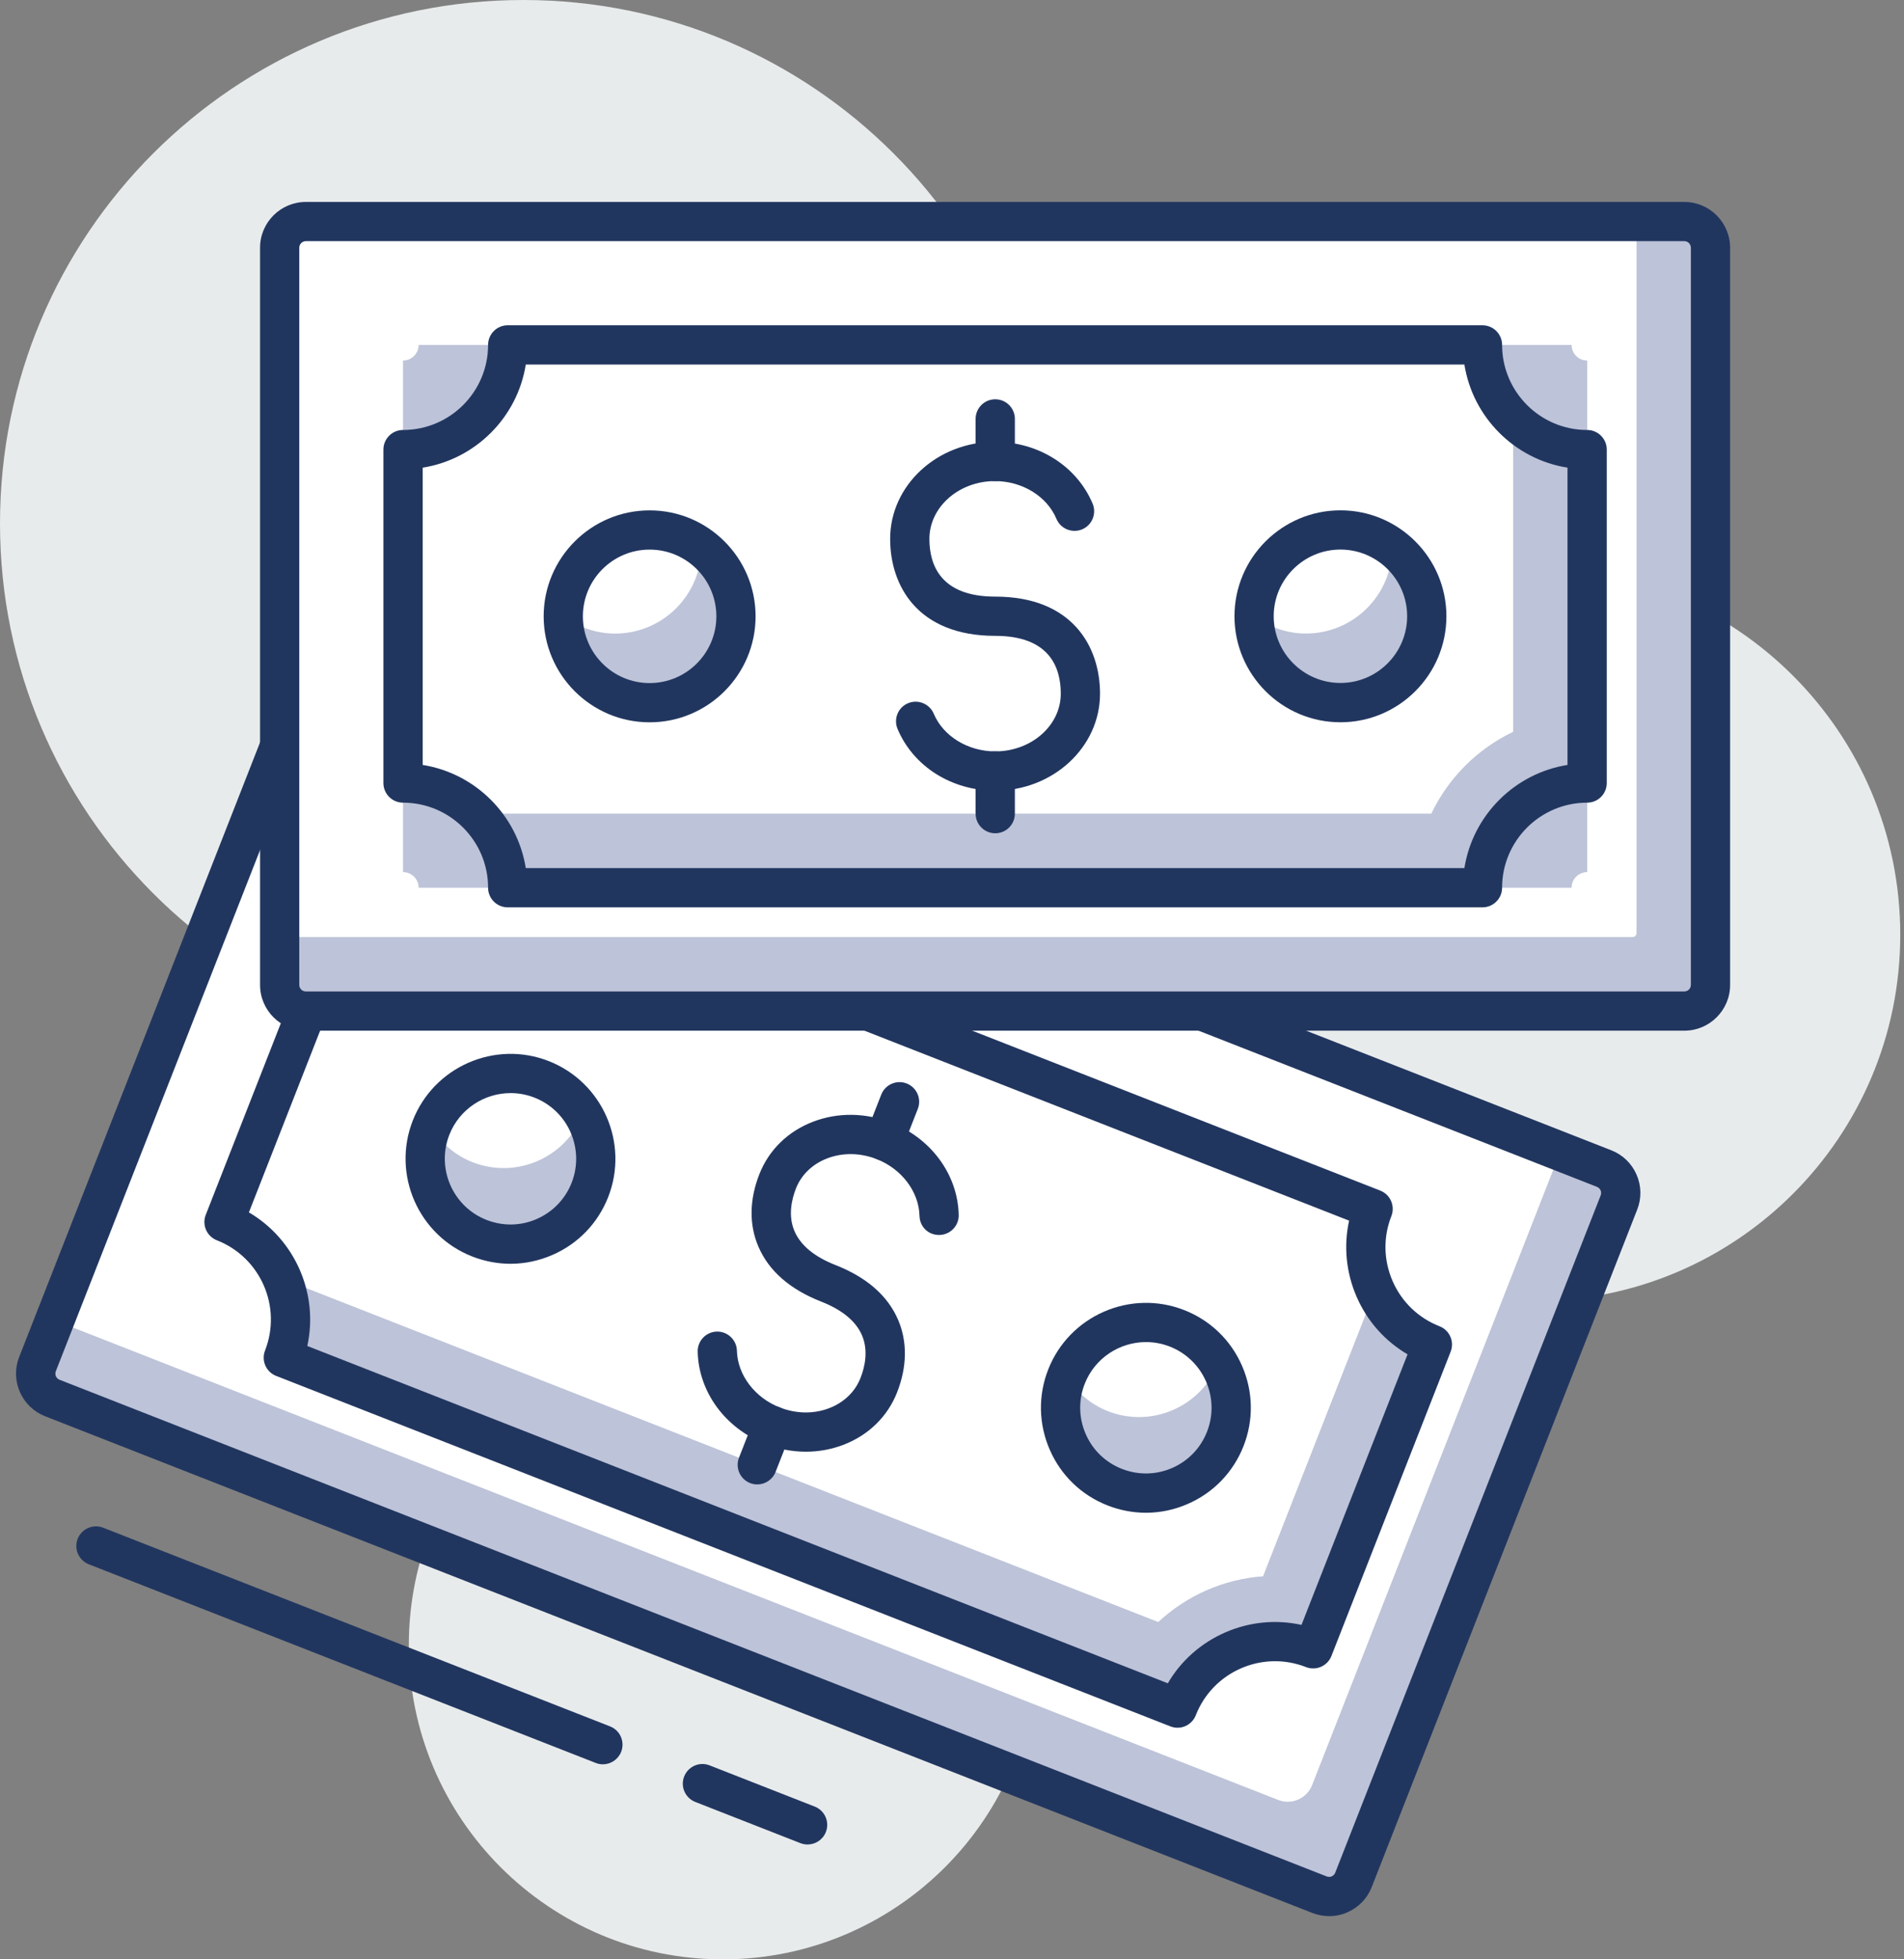 <?xml version="1.0" encoding="UTF-8"?> <svg xmlns="http://www.w3.org/2000/svg" width="138" height="142" viewBox="0 0 138 142" fill="none"><rect x="0" y="0" width="138" height="142" fill="#808080" stroke="none"/> <path d="M111.176 94.297C125.841 94.297 137.729 82.409 137.729 67.744C137.729 53.08 125.841 41.191 111.176 41.191C96.511 41.191 84.623 53.08 84.623 67.744C84.623 82.409 96.511 94.297 111.176 94.297Z" fill="#E8EBEC"></path> <path d="M52.39 142C64.96 142 75.15 131.81 75.15 119.24C75.15 106.671 64.96 96.481 52.39 96.481C39.82 96.481 29.63 106.671 29.63 119.24C29.63 131.81 39.82 142 52.39 142Z" fill="#E8EBEC"></path> <path d="M37.933 75.865C58.882 75.865 75.865 58.882 75.865 37.933C75.865 16.983 58.882 0 37.933 0C16.983 0 0 16.983 0 37.933C0 58.882 16.983 75.865 37.933 75.865Z" fill="#E8EBEC"></path> <path d="M24.417 48.693L116.265 84.691C117.241 85.073 117.721 86.173 117.34 87.149L98.102 136.241C97.717 137.217 96.62 137.698 95.641 137.316L3.793 101.318C2.817 100.936 2.337 99.836 2.718 98.86L21.959 49.765C22.341 48.792 23.441 48.311 24.417 48.693Z" fill="#BDC3D8"></path> <path d="M24.418 48.693L113.1 83.449L95.101 129.373C94.716 130.349 93.616 130.83 92.643 130.448L3.96 95.692L21.959 49.765C22.341 48.792 23.442 48.311 24.418 48.693Z" fill="white"></path> <path d="M96.337 138.869C95.927 138.869 95.516 138.789 95.12 138.639L3.273 102.642C2.447 102.316 1.796 101.694 1.44 100.879C1.086 100.067 1.067 99.165 1.392 98.339L20.633 49.247C21.297 47.542 23.226 46.696 24.932 47.366L116.782 83.364C117.608 83.687 118.259 84.312 118.615 85.126C118.969 85.938 118.989 86.841 118.663 87.664L99.423 136.758C99.1 137.584 98.475 138.232 97.66 138.589C97.236 138.778 96.786 138.869 96.337 138.869ZM23.727 49.986C23.645 49.986 23.577 50.008 23.538 50.025C23.456 50.059 23.345 50.136 23.286 50.285L4.045 99.38C3.952 99.623 4.071 99.898 4.314 99.994L96.161 135.992C96.323 136.054 96.458 136.014 96.523 135.983C96.591 135.952 96.713 135.881 96.775 135.723L116.016 86.631C116.078 86.473 116.038 86.334 116.007 86.266C115.979 86.201 115.905 86.077 115.747 86.015L23.9 50.017C23.837 49.991 23.778 49.986 23.727 49.986Z" fill="#21365F"></path> <path d="M34.714 62.214L99.525 87.613C97.997 91.514 99.918 95.915 103.819 97.445L95.177 119.498C91.276 117.968 86.875 119.891 85.344 123.792L20.534 98.393C22.064 94.489 20.14 90.091 16.237 88.561L24.878 66.511C28.782 68.038 33.186 66.115 34.714 62.214Z" fill="#BDC3D8"></path> <path d="M91.545 114.239L99.963 92.758C99.406 91.205 99.361 89.463 100.008 87.805L34.227 62.025C32.804 65.657 28.703 67.447 25.071 66.024L16.047 89.047C17.705 89.695 18.952 90.914 19.713 92.379L83.95 117.554C86.023 115.62 88.713 114.44 91.545 114.239Z" fill="white"></path> <path d="M85.344 125.214C85.169 125.214 84.994 125.181 84.827 125.116L20.016 99.717C19.283 99.431 18.924 98.605 19.21 97.875C20.449 94.707 18.884 91.126 15.719 89.887C15.368 89.751 15.085 89.477 14.933 89.132C14.783 88.787 14.774 88.391 14.913 88.043L23.555 65.99C23.69 65.64 23.965 65.354 24.31 65.204C24.655 65.051 25.045 65.046 25.396 65.181C26.929 65.781 28.604 65.753 30.114 65.094C31.625 64.437 32.785 63.23 33.384 61.694C33.52 61.34 33.794 61.06 34.139 60.907C34.485 60.754 34.878 60.752 35.228 60.887L100.039 86.286C100.39 86.425 100.673 86.696 100.826 87.044C100.976 87.389 100.984 87.782 100.846 88.13C100.243 89.664 100.277 91.338 100.936 92.849C101.595 94.356 102.803 95.519 104.336 96.119C105.069 96.404 105.428 97.233 105.142 97.96L96.501 120.013C96.215 120.742 95.392 121.104 94.659 120.819C91.491 119.577 87.91 121.144 86.671 124.307C86.535 124.66 86.261 124.94 85.918 125.093C85.735 125.178 85.54 125.214 85.344 125.214ZM22.273 97.547L84.643 121.993C85.596 120.36 87.039 119.079 88.801 118.307C90.569 117.537 92.49 117.354 94.331 117.761L102.017 98.153C100.387 97.196 99.1 95.757 98.331 93.992C97.561 92.226 97.377 90.308 97.782 88.464L35.415 64.022C34.462 65.651 33.022 66.935 31.257 67.704C29.492 68.477 27.566 68.658 25.727 68.253L18.041 87.865C21.385 89.825 23.105 93.76 22.273 97.547Z" fill="#21365F"></path> <path d="M42.756 86.235C41.511 89.415 37.925 90.982 34.745 89.737C31.566 88.49 29.998 84.906 31.243 81.724C32.491 78.544 36.075 76.977 39.257 78.224C42.436 79.469 44.003 83.056 42.756 86.235Z" fill="white"></path> <path d="M42.246 80.751C40.993 83.913 37.418 85.469 34.247 84.227C32.946 83.718 31.936 82.804 31.257 81.701C31.254 81.701 31.254 81.701 31.254 81.701C29.82 85.325 32.043 89.486 36.151 90.111C38.433 90.459 40.801 89.409 42.094 87.494C43.576 85.296 43.451 82.711 42.246 80.751Z" fill="#BDC3D8"></path> <path d="M37.002 91.59C36.066 91.59 35.124 91.412 34.224 91.061C30.321 89.531 28.389 85.109 29.919 81.206C31.449 77.305 35.873 75.37 39.774 76.901C43.678 78.434 45.61 82.855 44.08 86.756C43.338 88.648 41.904 90.136 40.043 90.948C39.07 91.372 38.037 91.59 37.002 91.59ZM37.008 79.22C35.107 79.22 33.302 80.369 32.567 82.244C31.611 84.688 32.819 87.452 35.262 88.411C36.445 88.874 37.74 88.855 38.906 88.343C40.071 87.831 40.968 86.9 41.432 85.718C42.388 83.271 41.183 80.504 38.739 79.548C38.17 79.325 37.585 79.22 37.008 79.22Z" fill="#21365F"></path> <path d="M88.809 104.28C87.565 107.459 83.978 109.026 80.799 107.781C77.619 106.534 76.052 102.95 77.297 99.771C78.544 96.591 82.131 95.024 85.31 96.269C88.487 97.516 90.054 101.1 88.809 104.28Z" fill="white"></path> <path d="M88.3 98.795C87.047 101.957 83.472 103.513 80.301 102.274C79 101.762 77.99 100.851 77.311 99.745H77.308C75.874 103.369 78.097 107.53 82.205 108.155C84.487 108.503 86.855 107.456 88.148 105.538C89.63 103.34 89.503 100.755 88.3 98.795Z" fill="#BDC3D8"></path> <path d="M83.056 109.634C82.12 109.634 81.178 109.456 80.278 109.105C78.386 108.364 76.898 106.933 76.086 105.069C75.274 103.21 75.232 101.14 75.973 99.25C77.503 95.349 81.927 93.417 85.828 94.945C87.721 95.686 89.209 97.12 90.02 98.981C90.832 100.843 90.872 102.908 90.131 104.8C89.389 106.689 87.958 108.18 86.094 108.992C85.124 109.419 84.088 109.634 83.056 109.634ZM83.062 97.264C81.161 97.264 79.356 98.413 78.621 100.285C78.157 101.471 78.182 102.76 78.691 103.929C79.201 105.097 80.131 105.991 81.316 106.455C82.499 106.919 83.791 106.896 84.96 106.387C86.125 105.878 87.022 104.944 87.483 103.762C88.442 101.318 87.234 98.549 84.79 97.592C84.222 97.369 83.636 97.264 83.062 97.264Z" fill="#21365F"></path> <path d="M58.409 105.21C57.425 105.21 56.432 105.021 55.476 104.65C52.565 103.51 50.639 100.885 50.568 97.963C50.548 97.177 51.171 96.526 51.954 96.503C51.968 96.503 51.98 96.503 51.988 96.503C52.758 96.503 53.391 97.12 53.411 97.892C53.454 99.638 54.701 101.292 56.511 102C57.702 102.466 58.972 102.486 60.093 102.056C61.167 101.646 61.974 100.871 62.367 99.87C62.681 99.072 62.952 97.887 62.477 96.778C62.039 95.751 61.043 94.931 59.518 94.331C57.252 93.443 55.722 92.105 54.97 90.351C54.285 88.767 54.311 86.945 55.038 85.095C55.728 83.336 57.114 81.984 58.947 81.288C60.729 80.609 62.729 80.632 64.579 81.356C67.49 82.496 69.416 85.121 69.487 88.046C69.506 88.832 68.884 89.48 68.1 89.502C67.28 89.522 66.661 88.9 66.644 88.114C66.601 86.368 65.354 84.716 63.544 84.006C62.355 83.542 61.083 83.52 59.962 83.95C58.888 84.357 58.081 85.135 57.688 86.136C57.377 86.934 57.105 88.114 57.586 89.228C58.03 90.258 59.029 91.084 60.559 91.683C62.822 92.572 64.35 93.909 65.099 95.663C65.772 97.242 65.747 99.058 65.02 100.91C64.33 102.667 62.944 104.019 61.111 104.718C60.248 105.043 59.332 105.21 58.409 105.21Z" fill="#21365F"></path> <path d="M54.885 107.581C54.713 107.581 54.537 107.549 54.368 107.484C53.635 107.196 53.276 106.37 53.562 105.64L54.673 102.803C54.962 102.07 55.785 101.708 56.517 101.997C57.25 102.285 57.609 103.106 57.324 103.841L56.212 106.678C55.989 107.241 55.454 107.581 54.885 107.581Z" fill="#21365F"></path> <path d="M64.084 84.111C63.911 84.111 63.736 84.08 63.566 84.012C62.834 83.723 62.474 82.9 62.76 82.168L63.872 79.331C64.16 78.598 64.984 78.236 65.716 78.522C66.449 78.81 66.808 79.636 66.522 80.366L65.411 83.203C65.19 83.769 64.653 84.111 64.084 84.111Z" fill="#21365F"></path> <path d="M20.553 16.058H123.693C123.848 16.058 123.976 16.186 123.976 16.341V72.991C123.976 73.147 123.848 73.274 123.693 73.274H20.553C20.398 73.274 20.27 73.147 20.27 72.991V16.341C20.27 16.186 20.398 16.058 20.553 16.058Z" fill="#BDC3D8"></path> <path d="M20.553 16.058H118.613V67.628C118.613 67.784 118.485 67.911 118.33 67.911H20.27V16.341C20.27 16.186 20.398 16.058 20.553 16.058Z" fill="white"></path> <path d="M122.078 74.697H22.166C20.335 74.697 18.848 73.209 18.848 71.379V17.954C18.848 16.126 20.335 14.636 22.166 14.636H122.078C123.908 14.636 125.396 16.126 125.396 17.954V71.379C125.399 73.209 123.908 74.697 122.078 74.697ZM22.166 17.478C21.905 17.478 21.691 17.693 21.691 17.954V71.379C21.691 71.642 21.903 71.854 22.166 71.854H122.078C122.338 71.854 122.553 71.642 122.553 71.379V17.954C122.553 17.693 122.341 17.478 122.078 17.478H22.166Z" fill="#21365F"></path> <path d="M30.343 24.997H113.906C113.906 25.622 114.412 26.129 115.037 26.129V63.204C114.412 63.204 113.906 63.711 113.906 64.336H30.343C30.343 63.711 29.837 63.204 29.212 63.204V26.129C29.837 26.129 30.343 25.622 30.343 24.997Z" fill="#BDC3D8"></path> <path d="M109.671 53.038V29.684C108.574 28.425 107.883 26.799 107.883 24.997H36.363C36.363 28.949 33.161 32.151 29.212 32.151V57.182C31.011 57.182 32.638 57.872 33.896 58.97H103.739C104.975 56.379 107.074 54.274 109.671 53.038Z" fill="white"></path> <path d="M107.448 65.758H36.798C36.012 65.758 35.376 65.119 35.376 64.336C35.376 60.935 32.609 58.172 29.212 58.172C28.425 58.172 27.789 57.533 27.789 56.749V32.584C27.789 31.8 28.425 31.161 29.212 31.161C32.612 31.161 35.376 28.397 35.376 24.997C35.376 24.213 36.012 23.574 36.798 23.574H107.448C108.234 23.574 108.87 24.213 108.87 24.997C108.87 28.397 111.637 31.161 115.034 31.161C115.821 31.161 116.457 31.8 116.457 32.584V56.749C116.457 57.533 115.821 58.172 115.034 58.172C111.634 58.172 108.87 60.938 108.87 64.336C108.87 65.119 108.234 65.758 107.448 65.758ZM38.108 62.913H106.138C106.746 59.08 109.781 56.047 113.611 55.437V33.893C109.781 33.285 106.746 30.25 106.138 26.42H38.108C37.5 30.25 34.465 33.285 30.635 33.893V55.437C34.465 56.047 37.497 59.08 38.108 62.913Z" fill="#21365F"></path> <path d="M47.084 50.928C50.541 50.928 53.343 48.125 53.343 44.668C53.343 41.211 50.541 38.408 47.084 38.408C43.626 38.408 40.824 41.211 40.824 44.668C40.824 48.125 43.626 50.928 47.084 50.928Z" fill="white"></path> <path d="M50.837 39.687C50.823 43.129 48.029 45.918 44.583 45.918C43.169 45.918 41.879 45.432 40.83 44.642H40.827C40.813 48.588 44.447 51.689 48.549 50.761C50.829 50.243 52.673 48.382 53.182 46.099C53.771 43.48 52.696 41.09 50.837 39.687Z" fill="#BDC3D8"></path> <path d="M47.084 52.348C42.846 52.348 39.404 48.902 39.404 44.668C39.404 40.433 42.849 36.988 47.084 36.988C51.321 36.988 54.764 40.433 54.764 44.668C54.764 48.902 51.321 52.348 47.084 52.348ZM47.084 39.831C44.416 39.831 42.247 42 42.247 44.668C42.247 47.332 44.416 49.505 47.084 49.505C49.751 49.505 51.921 47.335 51.921 44.668C51.921 42 49.751 39.831 47.084 39.831Z" fill="#21365F"></path> <path d="M97.154 50.922C100.611 50.922 103.414 48.119 103.414 44.662C103.414 41.205 100.611 38.402 97.154 38.402C93.697 38.402 90.894 41.205 90.894 44.662C90.894 48.119 93.697 50.922 97.154 50.922Z" fill="white"></path> <path d="M100.908 39.684C100.894 43.126 98.099 45.915 94.651 45.915C93.236 45.915 91.949 45.429 90.9 44.639H90.897C90.883 48.586 94.518 51.686 98.619 50.758C100.899 50.24 102.744 48.379 103.253 46.099C103.838 43.477 102.766 41.087 100.908 39.684Z" fill="#BDC3D8"></path> <path d="M97.154 52.345C92.917 52.345 89.474 48.899 89.474 44.662C89.474 40.43 92.919 36.985 97.154 36.985C101.389 36.985 104.834 40.43 104.834 44.662C104.834 48.899 101.389 52.345 97.154 52.345ZM97.154 39.828C94.487 39.828 92.317 41.997 92.317 44.659C92.317 47.33 94.487 49.496 97.154 49.496C99.819 49.496 101.988 47.327 101.988 44.659C101.988 41.997 99.819 39.828 97.154 39.828Z" fill="#21365F"></path> <path d="M72.134 57.303C68.977 57.303 66.197 55.547 65.054 52.829C64.751 52.104 65.088 51.267 65.812 50.965C66.531 50.662 67.371 51.001 67.676 51.722C68.364 53.358 70.157 54.455 72.134 54.455C74.754 54.455 76.884 52.58 76.884 50.271C76.884 48.362 76.061 46.082 72.134 46.082C66.516 46.082 64.517 42.453 64.517 39.053C64.517 35.175 67.925 32.021 72.112 32.021C75.268 32.021 78.046 33.78 79.192 36.499C79.495 37.22 79.158 38.057 78.434 38.363C77.712 38.665 76.875 38.329 76.57 37.605C75.882 35.967 74.092 34.866 72.114 34.866C69.495 34.866 67.362 36.748 67.362 39.056C67.362 40.965 68.191 43.239 72.134 43.239C77.732 43.239 79.729 46.871 79.729 50.274C79.729 54.15 76.323 57.303 72.134 57.303Z" fill="#21365F"></path> <path d="M72.134 60.389C71.348 60.389 70.711 59.753 70.711 58.967V55.878C70.711 55.094 71.348 54.455 72.134 54.455C72.921 54.455 73.557 55.094 73.557 55.878V58.967C73.557 59.753 72.921 60.389 72.134 60.389Z" fill="#21365F"></path> <path d="M72.134 34.866C71.348 34.866 70.711 34.23 70.711 33.444V30.36C70.711 29.574 71.348 28.938 72.134 28.938C72.921 28.938 73.557 29.574 73.557 30.36V33.444C73.557 34.23 72.921 34.866 72.134 34.866Z" fill="#21365F"></path> <path d="M58.531 133.675C58.359 133.675 58.183 133.644 58.014 133.579L50.393 130.592C49.66 130.303 49.301 129.48 49.587 128.748C49.876 128.015 50.699 127.653 51.431 127.941L59.052 130.929C59.784 131.217 60.144 132.037 59.858 132.773C59.635 133.336 59.1 133.675 58.531 133.675Z" fill="#21365F"></path> <path d="M43.695 127.865C43.522 127.865 43.347 127.834 43.177 127.766L6.436 113.368C5.703 113.079 5.344 112.253 5.629 111.524C5.918 110.794 6.741 110.432 7.474 110.717L44.215 125.116C44.948 125.401 45.307 126.224 45.022 126.96C44.798 127.52 44.264 127.865 43.695 127.865Z" fill="#21365F"></path> </svg> 